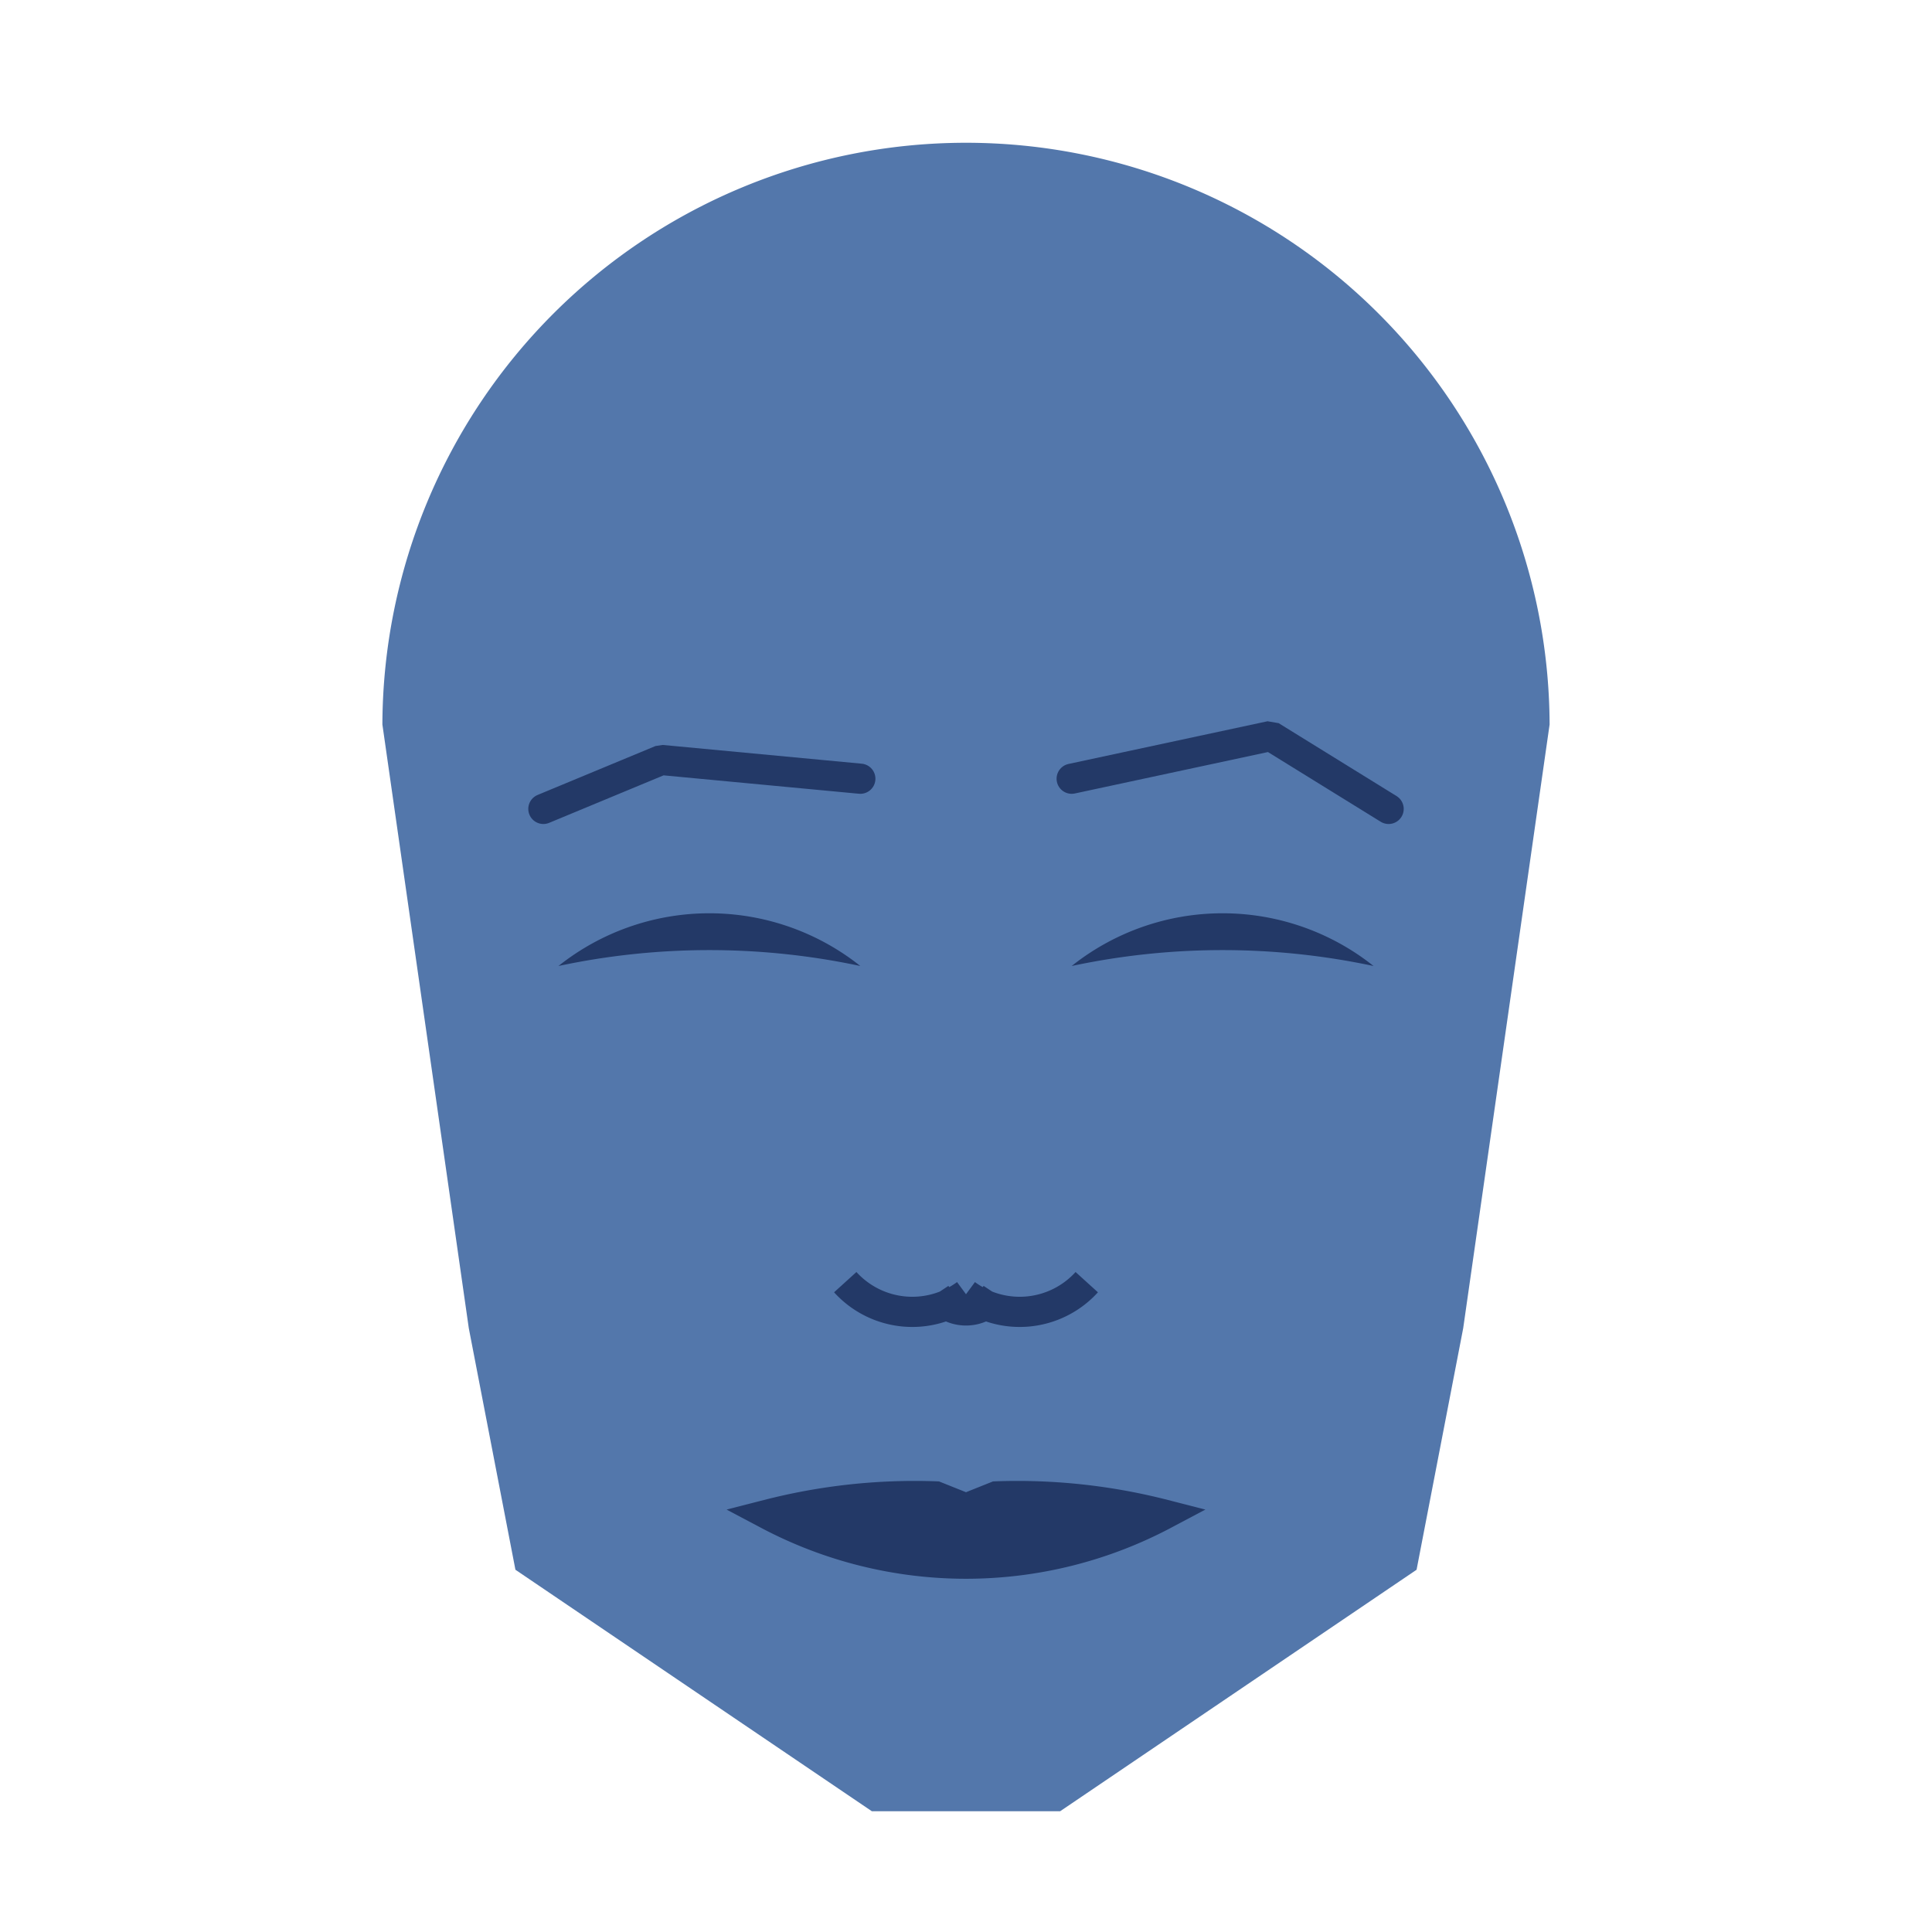 
<svg viewBox="0 0 320 320" xmlns="http://www.w3.org/2000/svg">

<g transform="translate(160,120)">
  <!-- head -->
  <path fill="#5377ab"
  d="M -96.664 0
  a 96.664 96.664 0 0 1 193.327 0
  L 82.351 100
  L 74.629 140
  L 15.591 180
  L -15.591 180
  L -74.629 140
  L -82.351 100
  " />

  <!-- eye -->
  <path fill="#233967"
  d="M 17.503 40
  a 40.151 40.151 0 0 1 50 0
  a 120 120 0 0 0 -50 0
  " />

  <!-- other eye -->
  <path fill="#233967" transform="scale(-1,1)"
  d="M 17.503 40
  a 40.151 40.151 0 0 1 50 0
  a 120 120 0 0 0 -50 0
  " />

  <!-- eye brow -->
  <path fill="none" stroke="#233967" stroke-width="5"
  stroke-linecap="round" stroke-linejoin="bevel"
  d="M 17.503 8.98
  L 50.472 1.907
  L 70 13.98
  " />

  <!-- other eye brow -->
  <path fill="none" stroke="#233967" stroke-width="5" transform="scale(-1,1)"
  stroke-linecap="round" stroke-linejoin="bevel"
  d="M 17.503 8.98
  L 50.472 5.875
  L 70 13.98
  " />

  <!-- nose -->
  <path fill="none" stroke="#233967" stroke-width="5"
  d="M 0 99.366
  m -5 -5
  a 6 6 0 0 0 10 0
  m -5 0
  a 15 15 0 0 0 20 -2
  m -20 2
  a 15 15 0 0 1 -20 -2
  " />

  <!-- mouth -->
  <path fill="#233967" stroke="#233967" stroke-width="5"
  stroke-linejoin="miter"
  d="M 0 130.85
  m -32.768 0
  a 70 70 0 0 0 65.536 0
  a 97.768 97.768 0 0 0 -27.768 -3
  l -5 2
  l -5 -2
  a 97.768 97.768 0 0 0 -27.768 3
  a 70 70 0 0 0 65.536 0
  "
  />

</g>

</svg>
